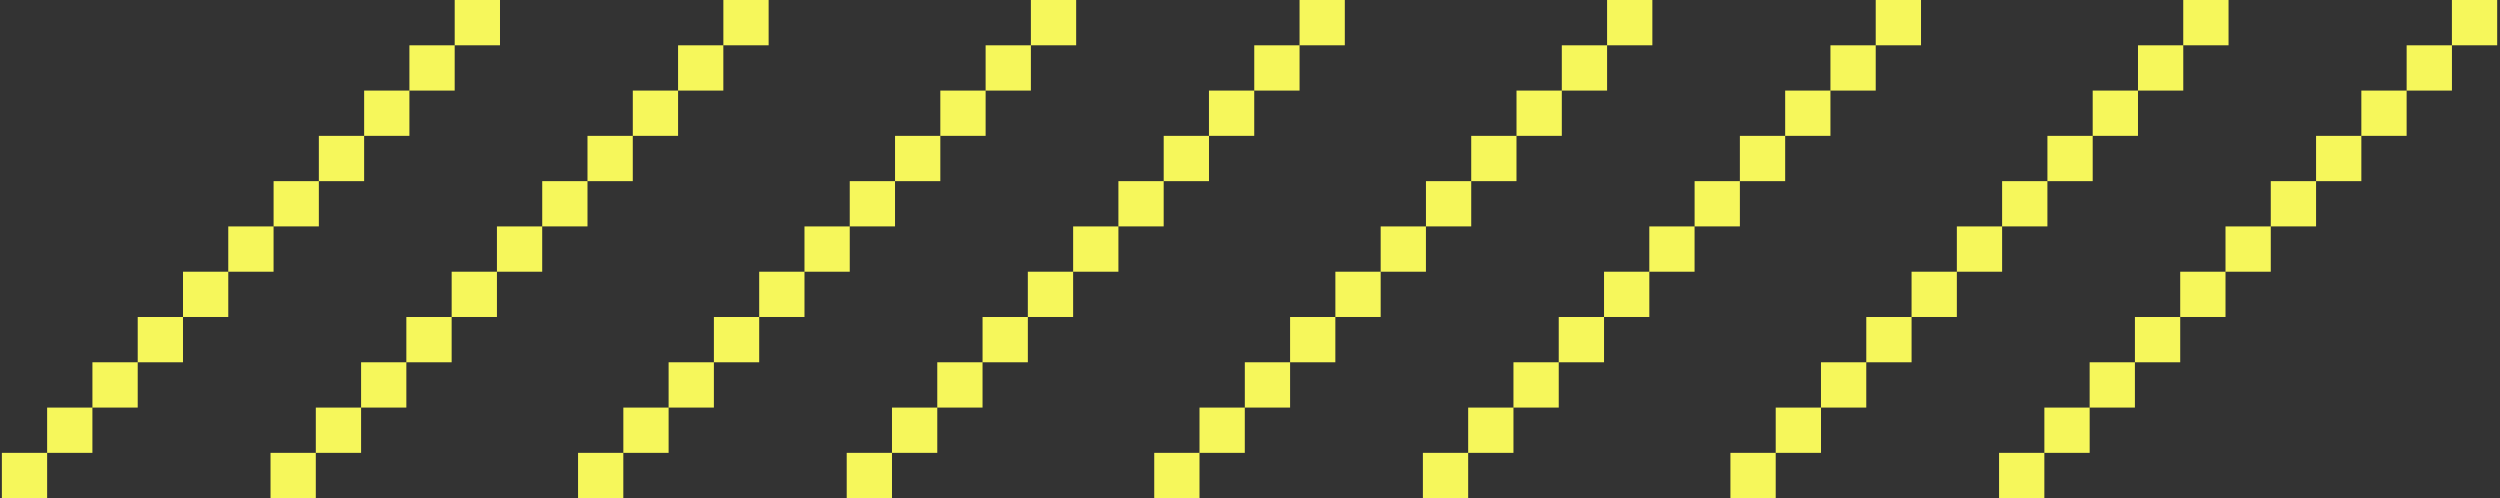 <svg xmlns="http://www.w3.org/2000/svg" xmlns:xlink="http://www.w3.org/1999/xlink" width="266px" height="53px" viewBox="0 0 266 53"><rect x="0" y="0" width="266" height="53" fill="#333333" stroke="none"/><title>Pixel lines</title><g id="P&#xE1;gina-1" stroke="none" stroke-width="1" fill="none" fill-rule="evenodd"><g id="Audit-/-Eticas-1" transform="translate(-371, -144)" fill="#F6F75B"><g id="Pixel-lines" transform="translate(371.199, 144)"><path d="M260.684,4.819 L265.501,4.819 L265.501,0 L260.684,0 L260.684,4.819 Z M232.099,4.819 L236.918,4.819 L236.918,0 L232.099,0 L232.099,4.819 Z M199.378,4.819 L204.197,4.819 L204.197,0 L199.378,0 L199.378,4.819 Z M170.795,4.819 L175.612,4.819 L175.612,0 L170.795,0 L170.795,4.819 Z M138.073,4.819 L142.889,4.819 L142.889,0 L138.073,0 L138.073,4.819 Z M109.487,4.819 L114.304,4.819 L114.304,0 L109.487,0 L109.487,4.819 Z M76.767,4.819 L81.583,4.819 L81.583,0 L76.767,0 L76.767,4.819 Z M48.181,4.819 L53,4.819 L53,0 L48.181,0 L48.181,4.819 Z M255.868,9.638 L260.687,9.638 L260.687,4.821 L255.868,4.821 L255.868,9.638 Z M227.283,9.638 L232.101,9.638 L232.101,4.821 L227.283,4.821 L227.283,9.638 Z M194.56,9.638 L199.378,9.638 L199.378,4.821 L194.56,4.821 L194.56,9.638 Z M165.977,9.638 L170.795,9.638 L170.795,4.821 L165.977,4.821 L165.977,9.638 Z M133.254,9.638 L138.073,9.638 L138.073,4.821 L133.254,4.821 L133.254,9.638 Z M104.671,9.638 L109.487,9.638 L109.487,4.821 L104.671,4.821 L104.671,9.638 Z M71.948,9.638 L76.764,9.638 L76.764,4.821 L71.948,4.821 L71.948,9.638 Z M43.362,9.638 L48.179,9.638 L48.179,4.821 L43.362,4.821 L43.362,9.638 Z M251.049,14.454 L255.866,14.454 L255.866,9.638 L251.049,9.638 L251.049,14.454 Z M222.464,14.454 L227.283,14.454 L227.283,9.638 L222.464,9.638 L222.464,14.454 Z M189.743,14.454 L194.56,14.454 L194.56,9.638 L189.743,9.638 L189.743,14.454 Z M161.158,14.454 L165.977,14.454 L165.977,9.638 L161.158,9.638 L161.158,14.454 Z M128.435,14.454 L133.251,14.454 L133.251,9.638 L128.435,9.638 L128.435,14.454 Z M99.852,14.454 L104.671,14.454 L104.671,9.638 L99.852,9.638 L99.852,14.454 Z M67.131,14.454 L71.948,14.454 L71.948,9.638 L67.131,9.638 L67.131,14.454 Z M38.546,14.454 L43.362,14.454 L43.362,9.638 L38.546,9.638 L38.546,14.454 Z M246.23,19.273 L251.049,19.273 L251.049,14.456 L246.23,14.456 L246.23,19.273 Z M217.647,19.273 L222.464,19.273 L222.464,14.456 L217.647,14.456 L217.647,19.273 Z M184.924,19.273 L189.743,19.273 L189.743,14.456 L184.924,14.456 L184.924,19.273 Z M156.339,19.273 L161.155,19.273 L161.155,14.456 L156.339,14.456 L156.339,19.273 Z M123.618,19.273 L128.437,19.273 L128.437,14.456 L123.618,14.456 L123.618,19.273 Z M95.033,19.273 L99.852,19.273 L99.852,14.456 L95.033,14.456 L95.033,19.273 Z M62.31,19.273 L67.129,19.273 L67.129,14.456 L62.31,14.456 L62.31,19.273 Z M33.727,19.273 L38.544,19.273 L38.544,14.456 L33.727,14.456 L33.727,19.273 Z M241.411,24.089 L246.23,24.089 L246.23,19.273 L241.411,19.273 L241.411,24.089 Z M212.826,24.089 L217.645,24.089 L217.645,19.273 L212.826,19.273 L212.826,24.089 Z M180.106,24.089 L184.924,24.089 L184.924,19.273 L180.106,19.273 L180.106,24.089 Z M151.523,24.089 L156.339,24.089 L156.339,19.273 L151.523,19.273 L151.523,24.089 Z M118.8,24.089 L123.616,24.089 L123.616,19.273 L118.8,19.273 L118.8,24.089 Z M90.214,24.089 L95.031,24.089 L95.031,19.273 L90.214,19.273 L90.214,24.089 Z M57.494,24.089 L62.31,24.089 L62.31,19.273 L57.494,19.273 L57.494,24.089 Z M28.911,24.089 L33.727,24.089 L33.727,19.273 L28.911,19.273 L28.911,24.089 Z M236.595,28.911 L241.411,28.911 L241.411,24.092 L236.595,24.092 L236.595,28.911 Z M208.01,28.911 L212.826,28.911 L212.826,24.092 L208.01,24.092 L208.01,28.911 Z M175.287,28.911 L180.103,28.911 L180.103,24.092 L175.287,24.092 L175.287,28.911 Z M146.704,28.911 L151.52,28.911 L151.52,24.092 L146.704,24.092 L146.704,28.911 Z M113.983,28.911 L118.8,28.911 L118.8,24.092 L113.983,24.092 L113.983,28.911 Z M85.398,28.911 L90.214,28.911 L90.214,24.092 L85.398,24.092 L85.398,28.911 Z M52.675,28.911 L57.491,28.911 L57.491,24.092 L52.675,24.092 L52.675,28.911 Z M24.089,28.911 L28.908,28.911 L28.908,24.092 L24.089,24.092 L24.089,28.911 Z M231.776,33.727 L236.595,33.727 L236.595,28.911 L231.776,28.911 L231.776,33.727 Z M203.191,33.727 L208.01,33.727 L208.01,28.911 L203.191,28.911 L203.191,33.727 Z M170.47,33.727 L175.289,33.727 L175.289,28.911 L170.47,28.911 L170.47,33.727 Z M141.885,33.727 L146.704,33.727 L146.704,28.911 L141.885,28.911 L141.885,33.727 Z M109.162,33.727 L113.981,33.727 L113.981,28.911 L109.162,28.911 L109.162,33.727 Z M80.579,33.727 L85.398,33.727 L85.398,28.911 L80.579,28.911 L80.579,33.727 Z M47.858,33.727 L52.675,33.727 L52.675,28.911 L47.858,28.911 L47.858,33.727 Z M19.273,33.727 L24.089,33.727 L24.089,28.911 L19.273,28.911 L19.273,33.727 Z M226.957,38.546 L231.776,38.546 L231.776,33.729 L226.957,33.729 L226.957,38.546 Z M198.374,38.546 L203.193,38.546 L203.193,33.729 L198.374,33.729 L198.374,38.546 Z M165.651,38.546 L170.47,38.546 L170.47,33.729 L165.651,33.729 L165.651,38.546 Z M137.066,38.546 L141.882,38.546 L141.882,33.729 L137.066,33.729 L137.066,38.546 Z M104.345,38.546 L109.164,38.546 L109.164,33.729 L104.345,33.729 L104.345,38.546 Z M75.76,38.546 L80.579,38.546 L80.579,33.729 L75.76,33.729 L75.76,38.546 Z M43.037,38.546 L47.856,38.546 L47.856,33.729 L43.037,33.729 L43.037,38.546 Z M14.454,38.546 L19.271,38.546 L19.271,33.729 L14.454,33.729 L14.454,38.546 Z M222.139,43.365 L226.955,43.365 L226.955,38.546 L222.139,38.546 L222.139,43.365 Z M193.553,43.365 L198.372,43.365 L198.372,38.546 L193.553,38.546 L193.553,43.365 Z M160.833,43.365 L165.651,43.365 L165.651,38.546 L160.833,38.546 L160.833,43.365 Z M132.25,43.365 L137.066,43.365 L137.066,38.546 L132.25,38.546 L132.25,43.365 Z M99.527,43.365 L104.343,43.365 L104.343,38.546 L99.527,38.546 L99.527,43.365 Z M70.941,43.365 L75.758,43.365 L75.758,38.546 L70.941,38.546 L70.941,43.365 Z M38.221,43.365 L43.037,43.365 L43.037,38.546 L38.221,38.546 L38.221,43.365 Z M9.635,43.365 L14.454,43.365 L14.454,38.546 L9.635,38.546 L9.635,43.365 Z M217.322,48.184 L222.141,48.184 L222.141,43.367 L217.322,43.367 L217.322,48.184 Z M188.737,48.184 L193.556,48.184 L193.556,43.367 L188.737,43.367 L188.737,48.184 Z M156.014,48.184 L160.833,48.184 L160.833,43.367 L156.014,43.367 L156.014,48.184 Z M127.428,48.184 L132.247,48.184 L132.247,43.367 L127.428,43.367 L127.428,48.184 Z M94.708,48.184 L99.527,48.184 L99.527,43.367 L94.708,43.367 L94.708,48.184 Z M66.125,48.184 L70.941,48.184 L70.941,43.367 L66.125,43.367 L66.125,48.184 Z M33.404,48.184 L38.221,48.184 L38.221,43.367 L33.404,43.367 L33.404,48.184 Z M4.816,48.184 L9.633,48.184 L9.633,43.367 L4.816,43.367 L4.816,48.184 Z M212.501,53 L217.32,53 L217.32,48.184 L212.501,48.184 L212.501,53 Z M183.918,53 L188.737,53 L188.737,48.184 L183.918,48.184 L183.918,53 Z M151.197,53 L156.014,53 L156.014,48.184 L151.197,48.184 L151.197,53 Z M122.612,53 L127.428,53 L127.428,48.184 L122.612,48.184 L122.612,53 Z M89.891,53 L94.708,53 L94.708,48.184 L89.891,48.184 L89.891,53 Z M61.306,53 L66.122,53 L66.122,48.184 L61.306,48.184 L61.306,53 Z M28.585,53 L33.402,53 L33.402,48.184 L28.585,48.184 L28.585,53 Z M0,53 L4.816,53 L4.816,48.184 L0,48.184 L0,53 Z" id="Fill-1"></path></g></g></g></svg>